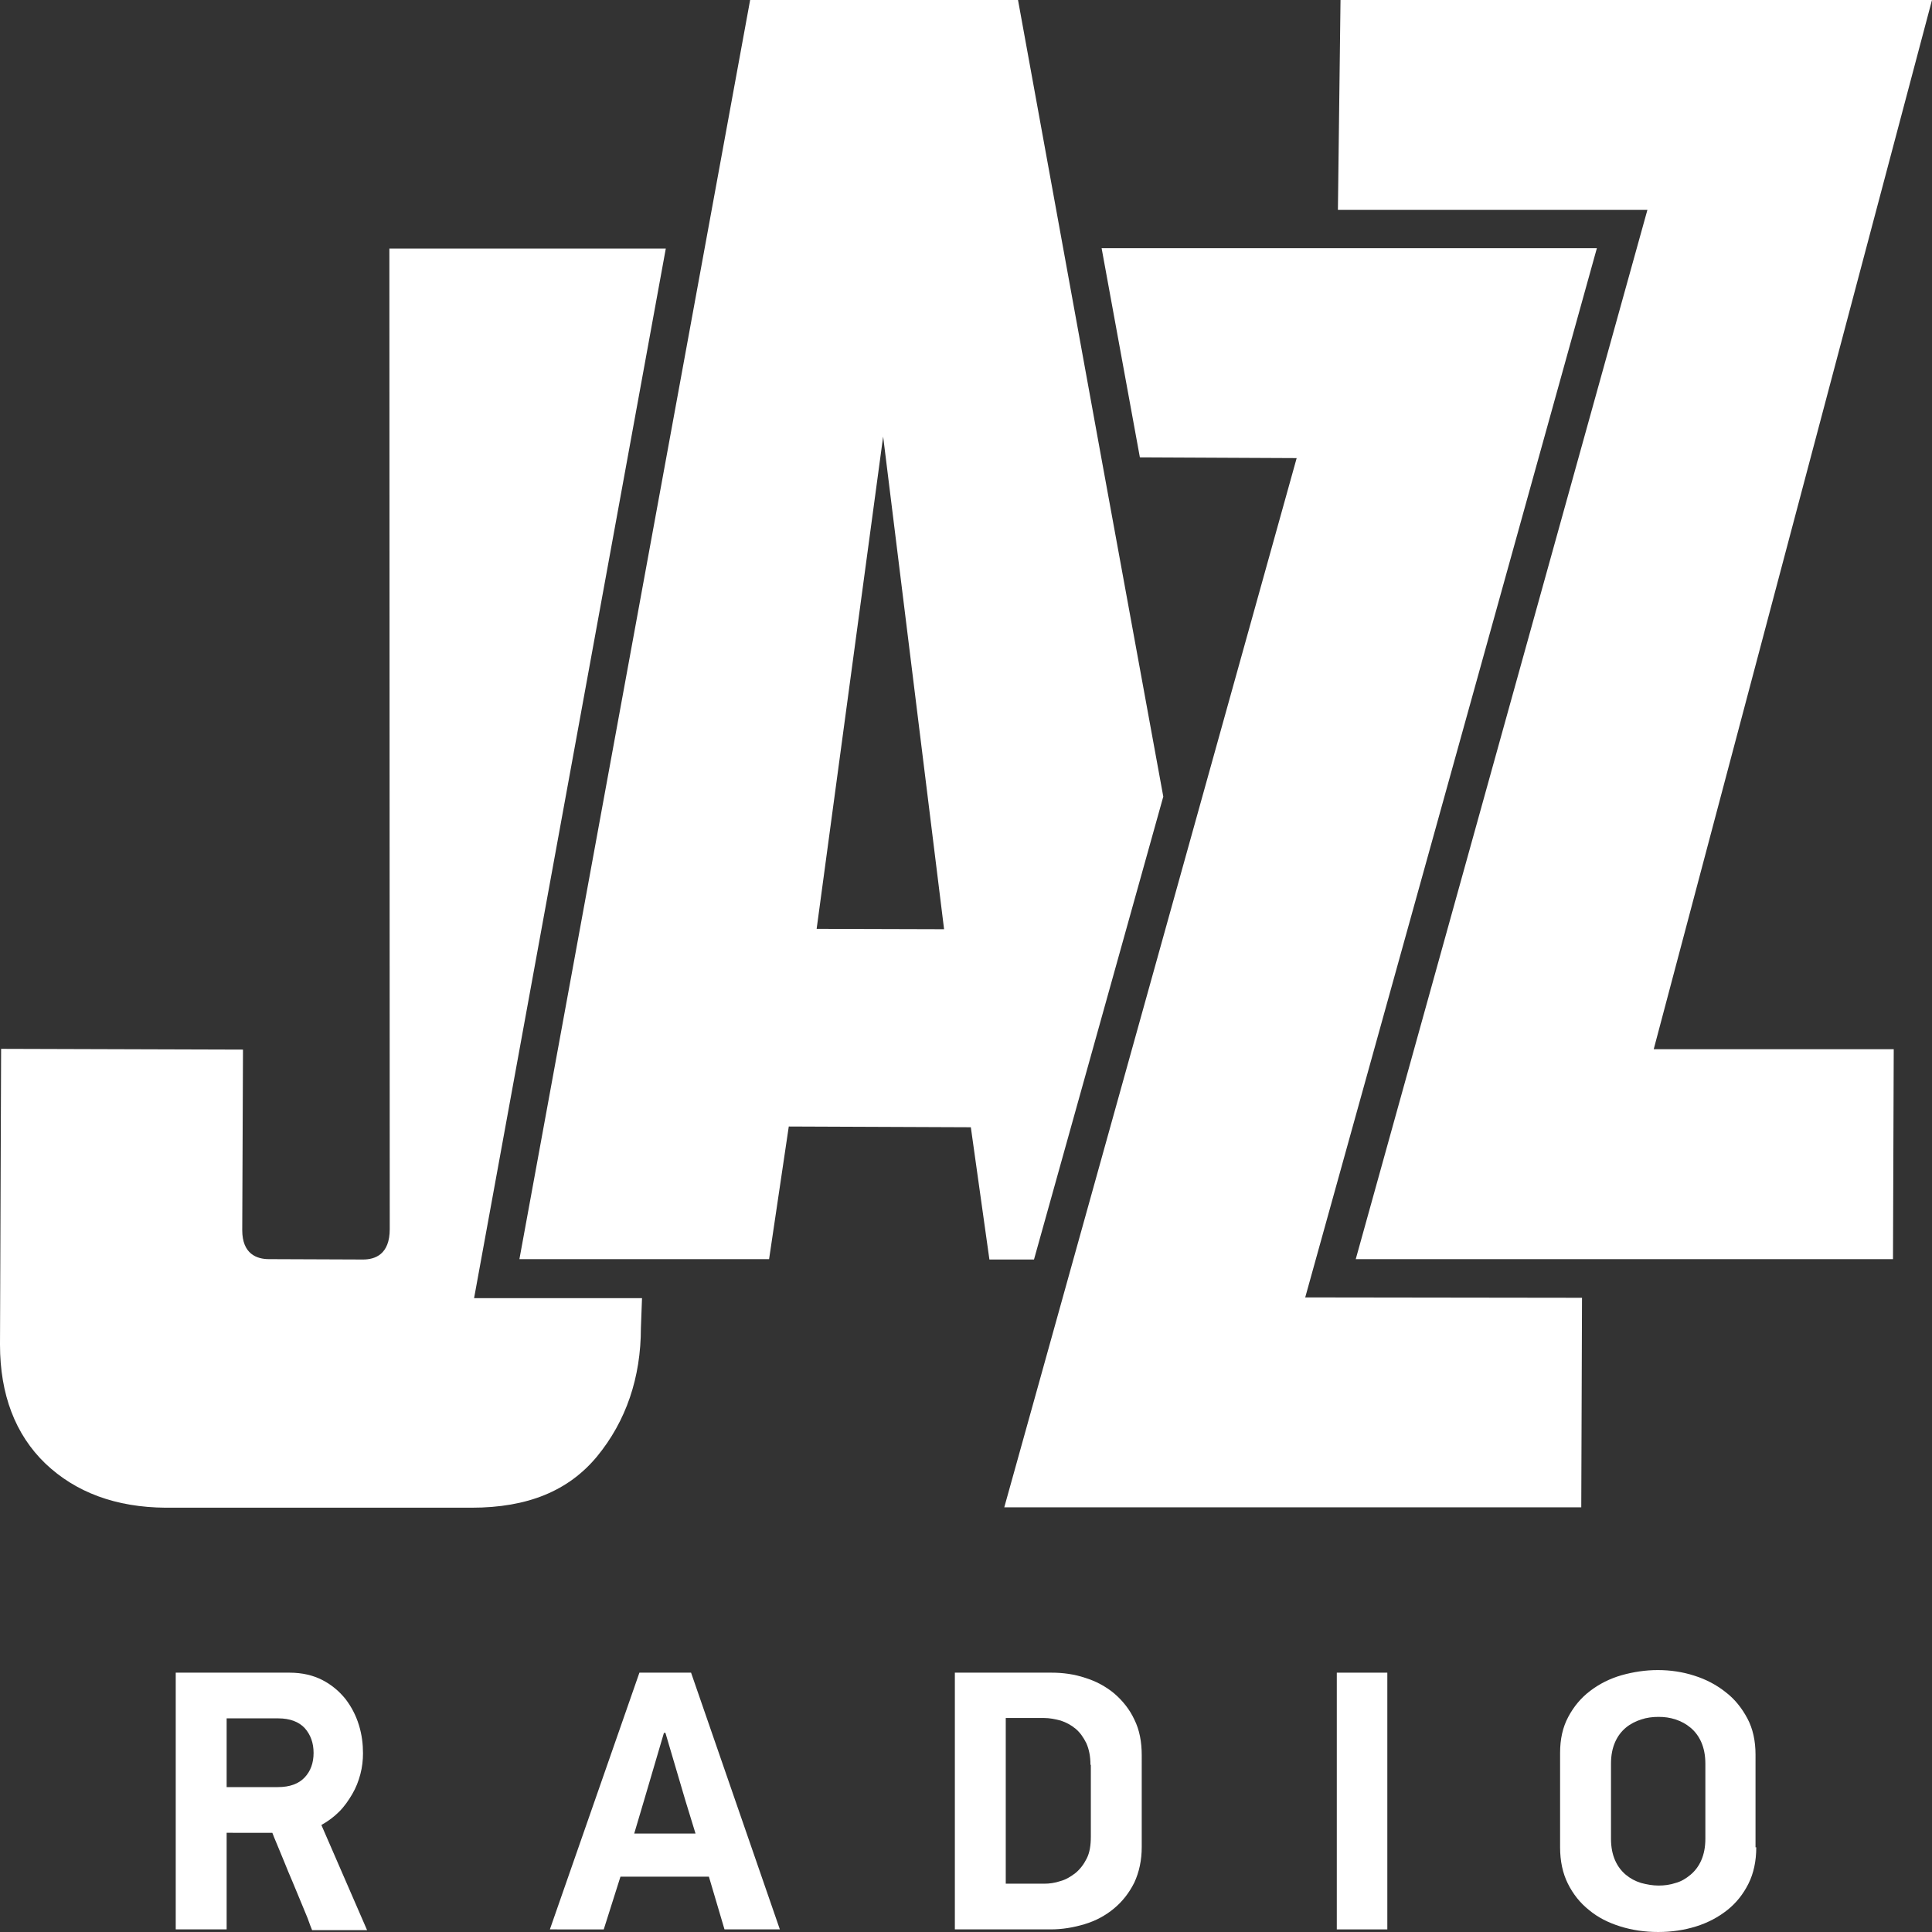 <svg xmlns="http://www.w3.org/2000/svg" xmlns:xlink="http://www.w3.org/1999/xlink" id="Layer_1" x="0px" y="0px" viewBox="0 0 52 52" style="enable-background:new 0 0 52 52;" xml:space="preserve"><rect x="0" y="0" width="52" height="52" fill="#333333" stroke="none"/><style type="text/css">	.st0{fill:#FFFFFF;}</style><path class="st0" d="M7.79,45.02c0.34,0,0.64,0.07,0.89,0.2c0.25,0.13,0.45,0.3,0.62,0.51c0.16,0.21,0.28,0.44,0.36,0.7 c0.08,0.26,0.11,0.51,0.11,0.76c0,0.18-0.02,0.37-0.07,0.56c-0.05,0.19-0.12,0.37-0.22,0.54c-0.1,0.17-0.21,0.33-0.35,0.47 c-0.14,0.14-0.3,0.26-0.48,0.36l1.23,2.83H8.4c-0.03-0.07-0.07-0.18-0.12-0.32c-0.06-0.14-0.12-0.29-0.19-0.46 c-0.07-0.17-0.14-0.34-0.22-0.53c-0.08-0.18-0.15-0.36-0.22-0.53c-0.07-0.17-0.13-0.32-0.19-0.46c-0.06-0.14-0.1-0.24-0.13-0.32H6.1 v2.6H4.73v-6.91H7.79z M6.1,48.1h1.38c0.32,0,0.56-0.09,0.72-0.26c0.16-0.17,0.24-0.39,0.24-0.66c0-0.27-0.08-0.49-0.24-0.67 c-0.16-0.17-0.4-0.26-0.71-0.26H6.1V48.1z"></path><path class="st0" d="M19.08,50.51H16.7l-0.45,1.42H14.8l2.41-6.91h1.39l2.39,6.91H19.5L19.08,50.51z M17.07,49.35h1.65l-0.27-0.88 l-0.54-1.83h-0.04l-0.53,1.8L17.07,49.35z"></path><path class="st0" d="M30.73,49.71c0,0.36-0.07,0.68-0.2,0.96c-0.14,0.28-0.32,0.51-0.55,0.7c-0.23,0.19-0.49,0.33-0.79,0.42 c-0.3,0.09-0.6,0.14-0.91,0.14H25.7v-6.91h2.6c0.31,0,0.61,0.04,0.91,0.14c0.29,0.09,0.55,0.23,0.78,0.42 c0.22,0.19,0.41,0.42,0.54,0.7c0.14,0.28,0.2,0.6,0.2,0.97V49.71z M29.35,47.5c0-0.23-0.04-0.42-0.11-0.58 c-0.08-0.16-0.17-0.29-0.29-0.39c-0.12-0.1-0.25-0.17-0.4-0.22c-0.15-0.04-0.3-0.07-0.45-0.07h-1.03v4.46h1.03 c0.15,0,0.29-0.02,0.44-0.07c0.15-0.04,0.28-0.12,0.41-0.22c0.12-0.1,0.22-0.23,0.3-0.39c0.08-0.16,0.11-0.35,0.11-0.59V47.5z"></path><rect x="35.98" y="45.02" class="st0" width="1.36" height="6.91"></rect><path class="st0" d="M47.27,49.72c0,0.37-0.07,0.7-0.21,0.98c-0.14,0.28-0.33,0.52-0.57,0.71c-0.24,0.19-0.52,0.34-0.84,0.44 c-0.32,0.1-0.66,0.15-1.02,0.15c-0.36,0-0.7-0.05-1.02-0.15c-0.32-0.1-0.6-0.24-0.84-0.44c-0.24-0.19-0.43-0.43-0.57-0.71 c-0.14-0.28-0.21-0.61-0.21-0.98v-2.54c0-0.37,0.07-0.69,0.22-0.97c0.15-0.28,0.34-0.51,0.59-0.7c0.25-0.19,0.53-0.33,0.84-0.42 c0.32-0.09,0.65-0.14,0.98-0.14c0.34,0,0.67,0.05,0.98,0.15c0.32,0.1,0.6,0.25,0.84,0.44c0.25,0.19,0.44,0.43,0.59,0.71 c0.15,0.28,0.22,0.61,0.22,0.98V49.72z M45.9,47.47c0-0.23-0.04-0.42-0.11-0.58c-0.07-0.16-0.17-0.29-0.29-0.39 c-0.12-0.1-0.25-0.17-0.4-0.22c-0.15-0.05-0.3-0.07-0.46-0.07c-0.16,0-0.32,0.02-0.47,0.07c-0.15,0.05-0.29,0.12-0.41,0.22 c-0.12,0.1-0.22,0.23-0.29,0.39c-0.07,0.16-0.11,0.35-0.11,0.58v2.02c0,0.23,0.04,0.42,0.11,0.58c0.07,0.16,0.17,0.29,0.29,0.39 c0.12,0.1,0.25,0.17,0.41,0.22c0.15,0.04,0.31,0.07,0.47,0.07c0.16,0,0.31-0.02,0.46-0.07c0.15-0.04,0.28-0.12,0.4-0.22 c0.12-0.1,0.22-0.23,0.29-0.39c0.07-0.16,0.11-0.35,0.11-0.58V47.47z"></path><polygon class="st0" points="52,0 36.08,0 36.01,5.65 44.34,5.65 36.49,33.89 50.95,33.89 50.97,28.24 44.51,28.24 "></polygon><path class="st0" d="M17.92,6.69h-7.44l0.01,26.39c0,0.68-0.39,0.82-0.72,0.82c0,0-2.53-0.01-2.53-0.01c-0.33,0-0.72-0.14-0.72-0.78 l0.02-4.86l-6.51-0.02L0,36.19c0,1.34,0.41,2.42,1.22,3.2c0.82,0.78,1.9,1.18,3.24,1.19l8.23,0c1.51,0,2.61-0.45,3.38-1.38 c0.78-0.95,1.18-2.12,1.18-3.46l0.03-0.8l-4.52,0L17.92,6.69z"></path><polygon class="st0" points="42.98,6.68 29.65,6.68 30.68,12.31 34.9,12.33 27.03,40.57 42.56,40.57 42.58,34.93 35.13,34.92 "></polygon><path class="st0" d="M31.31,21.44l-1.67-9.13h0L27.4,0l-7.21,0l-6.21,33.89h6.72l0.53-3.57l4.9,0.02l0.5,3.56h1.2L31.31,21.44z  M21.98,25l1.79-13.25l1.64,13.26L21.98,25z"></path></svg>